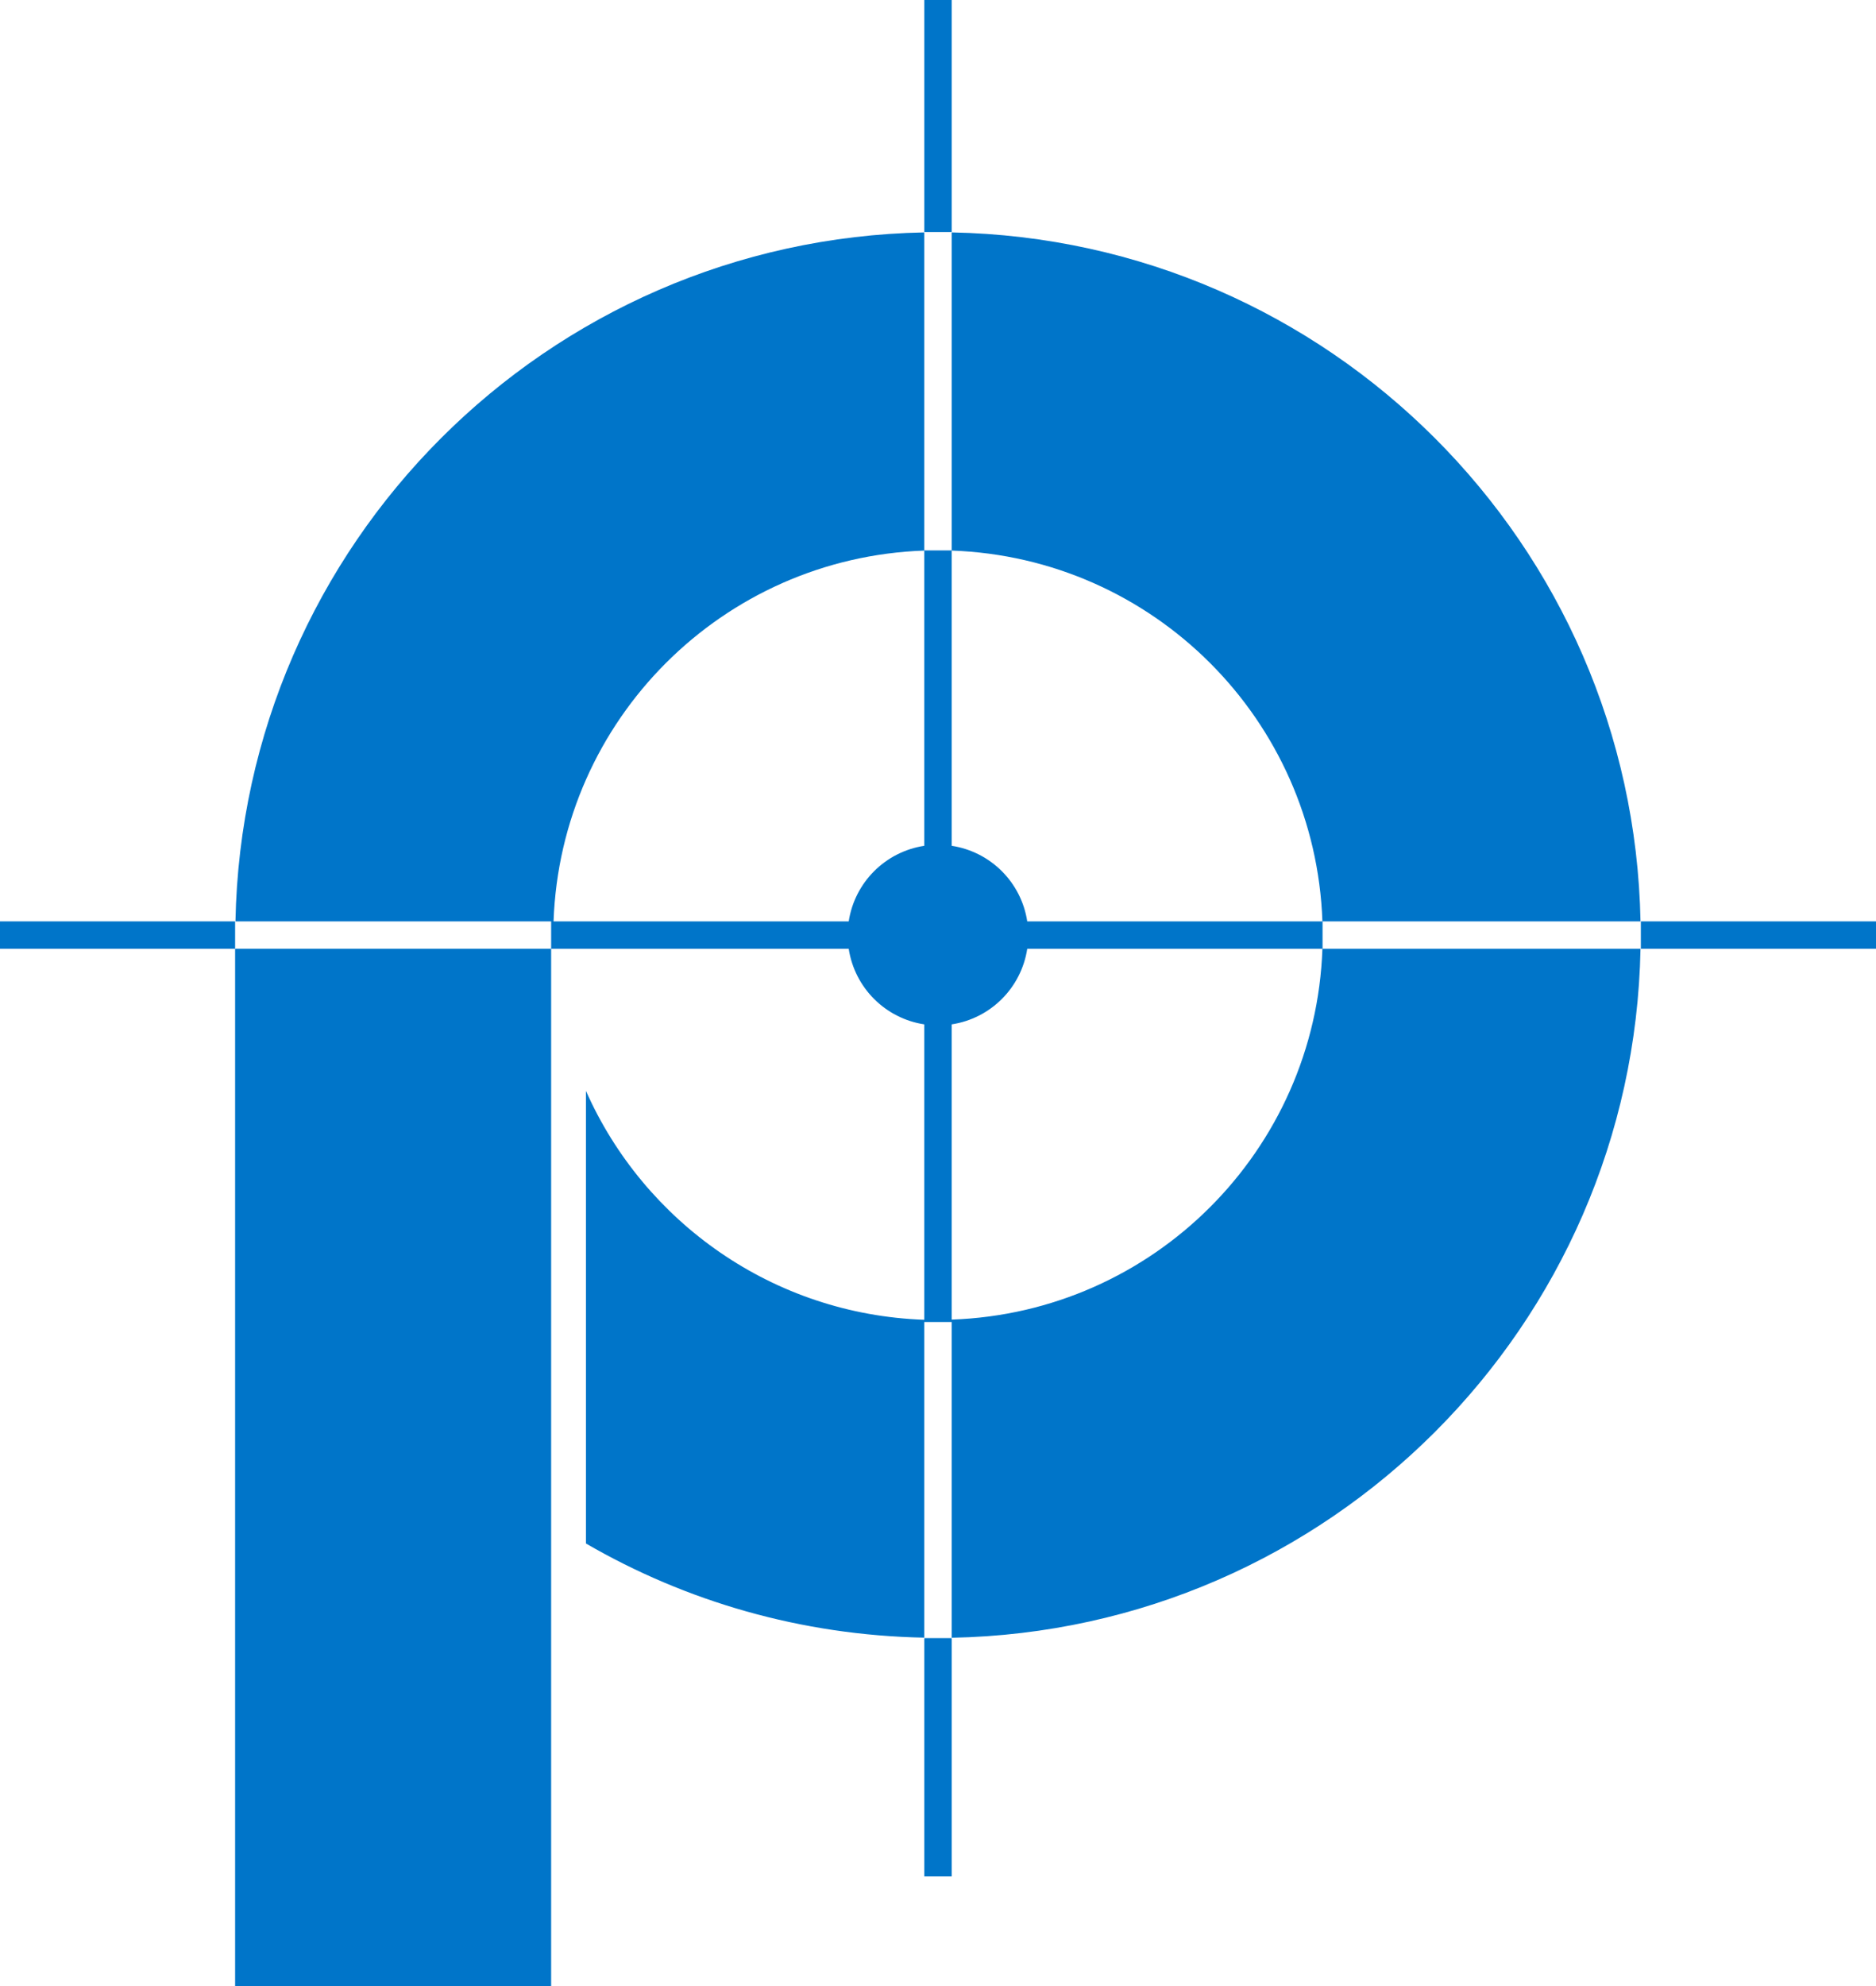 <?xml version="1.0" encoding="utf-8"?>
<!-- Generator: Adobe Illustrator 16.0.0, SVG Export Plug-In . SVG Version: 6.00 Build 0)  -->
<!DOCTYPE svg PUBLIC "-//W3C//DTD SVG 1.1//EN" "http://www.w3.org/Graphics/SVG/1.1/DTD/svg11.dtd">
<svg version="1.1" id="Layer_1" xmlns="http://www.w3.org/2000/svg" xmlns:xlink="http://www.w3.org/1999/xlink" x="0px" y="0px"
	 width="438.811px" height="464.444px" viewBox="0 0 438.811 464.444" enable-background="new 0 0 438.811 464.444"
	 xml:space="preserve">
<polygon fill="#0075C9" points="54.996,464.444 128.917,464.444 128.917,355.92 128.917,221.881 54.996,221.881 "/>
<rect x="216.2" fill="#0075C9" width="6.411" height="54.266"/>
<rect x="216.2" y="383.082" fill="#0075C9" width="6.411" height="55.73"/>
<rect x="383.807" y="215.47" fill="#0075C9" width="55.004" height="6.412"/>
<path fill="#0075C9" d="M240.28,215.47c-1.392-9.122-8.55-16.28-17.673-17.673v-69.042c47.184,1.662,85.054,39.532,86.716,86.715
	H240.28z M222.607,308.597v-69.042c9.123-1.393,16.281-8.551,17.673-17.673h69.043C307.661,269.064,269.791,306.935,222.607,308.597
	 M216.196,197.797c-9.123,1.393-16.28,8.551-17.673,17.673H129.48c1.662-47.183,39.537-85.053,86.716-86.715V197.797z
	 M309.356,215.47h74.372c-1.695-88.245-72.876-159.426-161.121-161.121v74.373h-6.411V54.349
	C127.951,56.044,56.771,127.225,55.075,215.47h73.843v6.412h69.605c1.393,9.122,8.55,16.28,17.673,17.673v69.084
	c-35.388-1.244-65.549-22.871-79.139-53.529v105.844c23.351,13.545,50.337,21.465,79.139,22.021V309.16h6.411v73.839
	c88.245-1.691,159.426-72.872,161.121-161.117h-74.372V215.47z"/>
<rect y="215.47" fill="#0075C9" width="54.996" height="6.412"/>
</svg>
